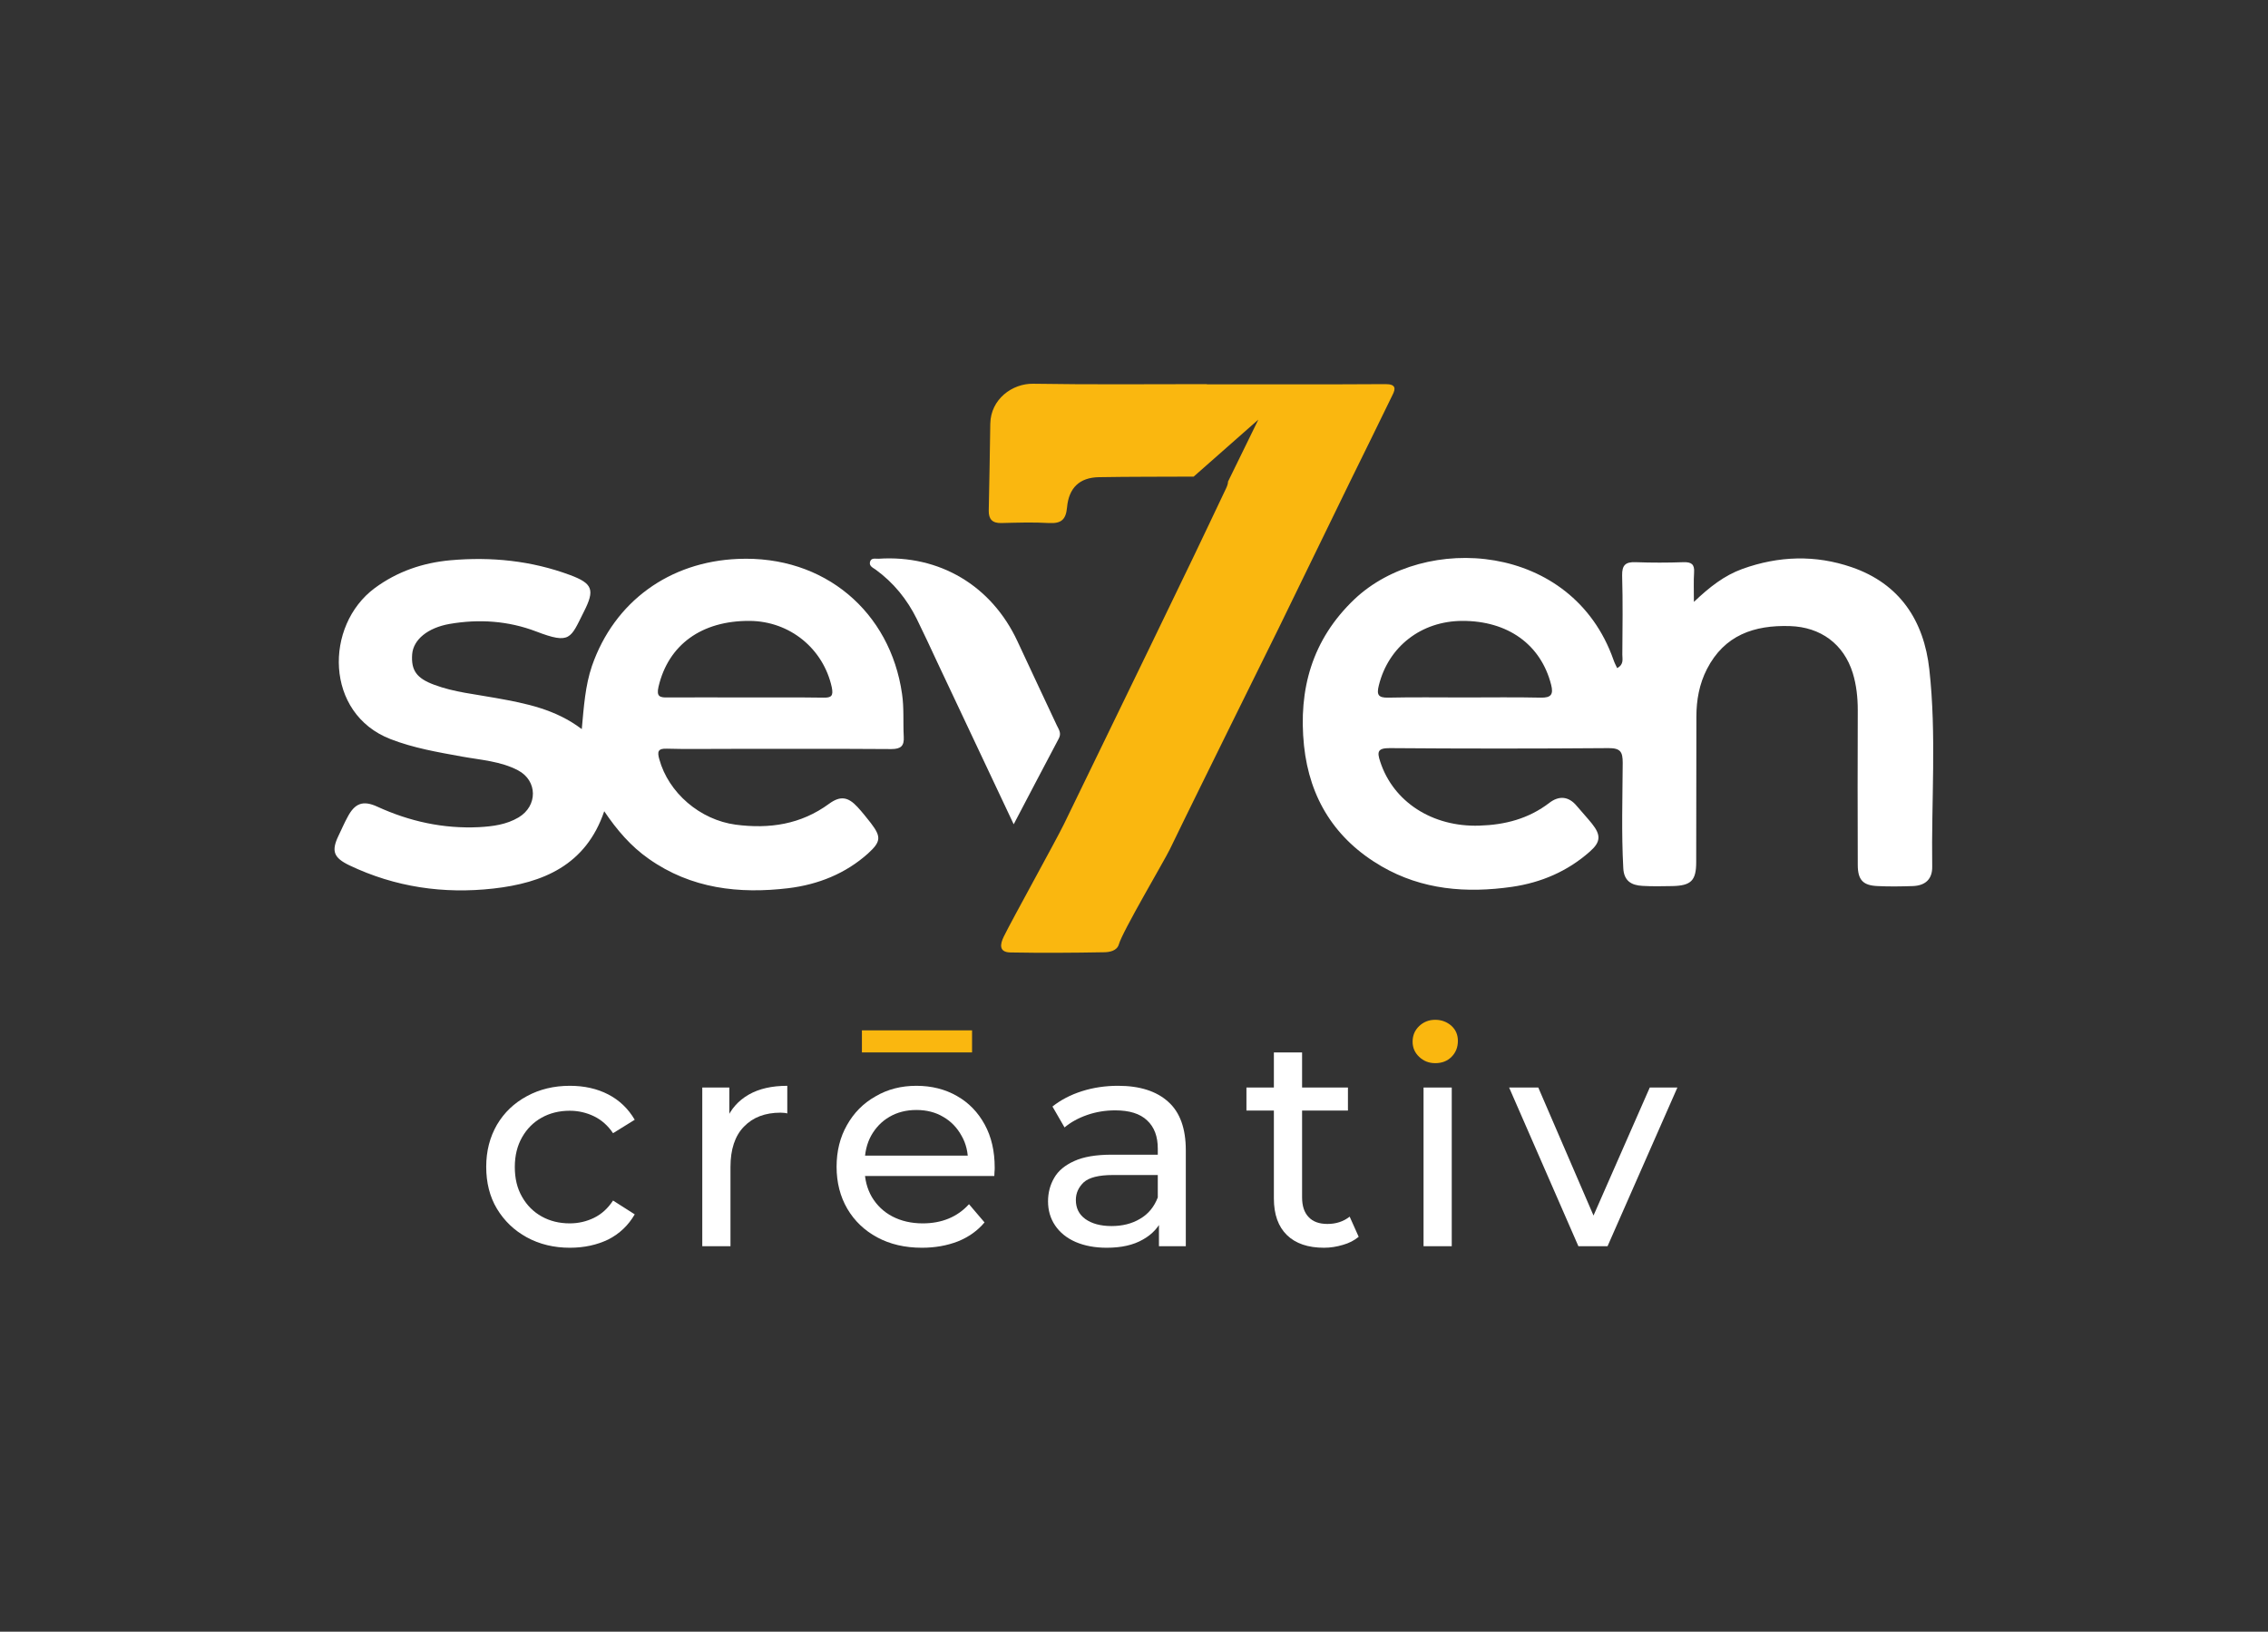 <svg xml:space="preserve" style="enable-background:new 0 0 118.2 85.04;" viewBox="0 0 118.2 85.04" y="0px" x="0px" xmlns:xlink="http://www.w3.org/1999/xlink" xmlns="http://www.w3.org/2000/svg" id="Calque_1" version="1.1">
<rect x="0" y="0" width="118.2" height="85.04" fill="#333333" stroke="none"/>
<style type="text/css">
	.st0{fill:#FFFFFF;}
	.st1{fill:#FAB70F;}
</style>
<g>
	<path d="M84.28,34.82c0.36-0.19,0.27-0.47,0.27-0.7c0.01-1.38,0.03-2.75-0.01-4.13c-0.01-0.54,0.18-0.71,0.7-0.69
		c0.83,0.03,1.67,0.03,2.5,0c0.4-0.01,0.58,0.1,0.55,0.53c-0.03,0.46-0.01,0.93-0.01,1.54c0.82-0.78,1.59-1.38,2.53-1.72
		c1.89-0.68,3.8-0.74,5.69-0.09c2.51,0.86,3.77,2.79,4.05,5.33c0.38,3.42,0.1,6.85,0.15,10.28c0.01,0.65-0.36,0.99-1.02,1.01
		c-0.61,0.02-1.22,0.03-1.82,0c-0.77-0.03-1.04-0.32-1.04-1.11c-0.01-2.69-0.01-5.37,0-8.06c0-0.66-0.07-1.31-0.26-1.93
		c-0.47-1.52-1.68-2.4-3.27-2.45c-1.87-0.06-3.42,0.47-4.33,2.24c-0.4,0.78-0.55,1.62-0.55,2.48c-0.01,2.53,0,5.06-0.01,7.58
		c0,0.97-0.27,1.23-1.25,1.25c-0.52,0.01-1.04,0.02-1.55-0.01c-0.58-0.03-0.97-0.26-1-0.93c-0.1-1.83-0.04-3.65-0.03-5.48
		c0-0.57-0.11-0.77-0.73-0.77c-3.81,0.03-7.61,0.03-11.42,0c-0.62,0-0.66,0.19-0.49,0.7c0.68,2.1,2.72,3.42,5.17,3.34
		c1.34-0.04,2.57-0.36,3.65-1.19c0.5-0.38,1-0.35,1.43,0.17c0.26,0.31,0.54,0.61,0.79,0.92c0.47,0.59,0.46,0.95-0.11,1.45
		c-1.16,1.03-2.54,1.62-4.06,1.84c-2.37,0.34-4.68,0.16-6.8-1.07c-2.41-1.4-3.75-3.53-4.04-6.29c-0.3-2.93,0.42-5.53,2.63-7.63
		c3.65-3.46,11.34-2.98,13.5,3.16C84.14,34.54,84.2,34.65,84.28,34.82z M76.32,36.35c1.33,0,2.65-0.02,3.98,0.01
		c0.53,0.01,0.67-0.16,0.54-0.67c-0.53-2.09-2.25-3.34-4.64-3.33c-2.13,0.01-3.84,1.34-4.34,3.36c-0.12,0.48-0.04,0.65,0.48,0.64
		C73.67,36.33,75,36.35,76.32,36.35z" class="st0"></path>
	<path d="M30.32,38c0.11-1.19,0.18-2.26,0.53-3.29c1.17-3.37,4.05-5.43,7.6-5.58c4.53-0.2,7.95,2.77,8.56,7.03
		c0.11,0.73,0.05,1.49,0.09,2.23c0.03,0.49-0.15,0.65-0.65,0.65c-2.88-0.02-5.76-0.01-8.65-0.01c-1.01,0-2.03,0.02-3.04-0.01
		c-0.48-0.02-0.51,0.16-0.4,0.55c0.48,1.75,2.12,3.16,3.98,3.41c1.76,0.23,3.4-0.01,4.87-1.09c0.59-0.43,0.99-0.36,1.48,0.17
		c0.24,0.26,0.47,0.55,0.69,0.83c0.55,0.72,0.54,0.97-0.14,1.59c-1.18,1.06-2.61,1.62-4.14,1.81c-2.58,0.31-5.08,0.03-7.29-1.53
		c-0.93-0.65-1.66-1.5-2.32-2.48c-0.96,2.83-3.21,3.74-5.78,4.03c-2.59,0.29-5.11-0.07-7.5-1.21c-0.81-0.39-0.96-0.73-0.57-1.54
		c0.16-0.33,0.3-0.66,0.47-0.97c0.38-0.73,0.81-0.89,1.55-0.55c1.68,0.77,3.44,1.16,5.3,1.07c0.72-0.04,1.43-0.13,2.07-0.51
		c1-0.6,0.99-1.91-0.03-2.45c-0.91-0.48-1.94-0.54-2.93-0.72c-1.26-0.23-2.51-0.44-3.72-0.91c-3.43-1.33-3.45-5.92-0.82-7.87
		c1.18-0.87,2.51-1.32,3.94-1.45c2.13-0.19,4.22,0.02,6.24,0.77c1.18,0.44,1.3,0.77,0.72,1.91c-0.7,1.39-0.69,1.72-2.49,1.03
		c-1.44-0.55-2.97-0.66-4.52-0.39c-1.12,0.2-1.88,0.81-1.94,1.58c-0.06,0.84,0.23,1.25,1.15,1.59c1.04,0.39,2.14,0.49,3.22,0.69
		C27.41,36.66,28.95,36.96,30.32,38z M38.79,36.35c1.37,0,2.75-0.01,4.12,0.01c0.42,0.01,0.53-0.09,0.44-0.54
		c-0.44-2.01-2.18-3.44-4.27-3.46c-2.52-0.02-4.25,1.25-4.76,3.43c-0.12,0.52,0.07,0.57,0.49,0.56
		C36.13,36.34,37.46,36.35,38.79,36.35z" class="st0"></path>
	<path d="M52.83,42.96c-1.37-2.9-2.67-5.67-3.98-8.44c-0.35-0.75-0.7-1.51-1.07-2.26c-0.51-1.03-1.21-1.89-2.14-2.57
		c-0.14-0.1-0.35-0.18-0.3-0.4c0.06-0.24,0.29-0.16,0.45-0.17c3.17-0.21,5.88,1.4,7.23,4.29c0.69,1.47,1.37,2.94,2.06,4.4
		c0.1,0.21,0.25,0.4,0.1,0.68C54.41,39.94,53.65,41.4,52.83,42.96z" class="st0"></path>
	<path d="M74.8,55.41c-0.33,0-0.61-0.11-0.84-0.33c-0.23-0.22-0.34-0.48-0.34-0.79c0-0.32,0.11-0.59,0.34-0.81
		c0.23-0.22,0.51-0.33,0.84-0.33c0.33,0,0.61,0.11,0.84,0.31c0.23,0.21,0.34,0.47,0.34,0.79c0,0.33-0.11,0.61-0.33,0.83
		C75.43,55.3,75.15,55.41,74.8,55.41z" class="st1"></path>
	<g>
		<path d="M29.7,65.03c-0.83,0-1.58-0.18-2.24-0.54c-0.66-0.36-1.18-0.86-1.56-1.49s-0.56-1.37-0.56-2.19
			c0-0.82,0.19-1.55,0.56-2.19c0.38-0.64,0.89-1.13,1.56-1.49c0.66-0.36,1.41-0.54,2.24-0.54c0.75,0,1.42,0.15,2,0.45
			c0.58,0.3,1.04,0.74,1.38,1.32l-1.13,0.7c-0.27-0.4-0.6-0.69-0.99-0.88c-0.39-0.19-0.82-0.29-1.27-0.29
			c-0.54,0-1.03,0.12-1.46,0.36c-0.43,0.24-0.77,0.58-1.02,1.02c-0.25,0.44-0.38,0.95-0.38,1.55s0.12,1.11,0.38,1.56
			c0.25,0.44,0.59,0.78,1.02,1.02c0.43,0.24,0.92,0.36,1.46,0.36c0.46,0,0.88-0.1,1.27-0.29c0.39-0.19,0.72-0.49,0.99-0.9l1.13,0.72
			c-0.33,0.57-0.79,1.01-1.38,1.31C31.12,64.88,30.45,65.03,29.7,65.03z" class="st0"></path>
		<path d="M36.6,64.95v-8.27h1.41v2.24l-0.16-0.55c0.24-0.57,0.63-1.01,1.17-1.32c0.54-0.31,1.21-0.46,2.01-0.46v1.44
			C40.96,58.01,40.9,58,40.85,58c-0.05,0-0.11-0.01-0.17-0.01c-0.8,0-1.44,0.24-1.91,0.73c-0.47,0.48-0.7,1.19-0.7,2.1v4.13H36.6z" class="st0"></path>
		<path d="M48.05,65.03c-0.89,0-1.66-0.18-2.33-0.54c-0.67-0.36-1.19-0.86-1.56-1.49s-0.56-1.37-0.56-2.19
			c0-0.81,0.18-1.54,0.54-2.17c0.36-0.64,0.85-1.14,1.49-1.5c0.63-0.37,1.34-0.55,2.13-0.55c0.79,0,1.5,0.18,2.11,0.53
			c0.62,0.35,1.1,0.85,1.45,1.49c0.35,0.64,0.52,1.39,0.52,2.24c0,0.06,0,0.14-0.01,0.22c0,0.08-0.01,0.16-0.01,0.22h-7.07v-1.06
			h6.29l-0.59,0.38c0.01-0.53-0.1-1.01-0.34-1.42c-0.23-0.42-0.55-0.75-0.95-0.98c-0.4-0.24-0.87-0.36-1.4-0.36s-1,0.12-1.41,0.36
			c-0.41,0.24-0.72,0.57-0.95,0.98c-0.23,0.42-0.34,0.91-0.34,1.47v0.24c0,0.56,0.13,1.06,0.38,1.49c0.26,0.43,0.61,0.77,1.07,1.01
			c0.46,0.24,0.99,0.36,1.58,0.36c0.49,0,0.94-0.08,1.35-0.25c0.41-0.17,0.76-0.42,1.06-0.75l0.81,0.95
			c-0.37,0.44-0.84,0.77-1.39,0.99C49.35,64.92,48.73,65.03,48.05,65.03z" class="st0"></path>
		<path d="M57.68,65.03c-0.62,0-1.15-0.1-1.62-0.3c-0.46-0.2-0.82-0.49-1.07-0.86c-0.25-0.37-0.37-0.79-0.37-1.26
			c0-0.45,0.11-0.86,0.32-1.22c0.21-0.37,0.56-0.66,1.05-0.88c0.48-0.22,1.13-0.33,1.95-0.33h2.64v1.06h-2.58
			c-0.74,0-1.24,0.13-1.52,0.38c-0.27,0.26-0.41,0.56-0.41,0.92c0,0.42,0.16,0.75,0.49,0.99c0.33,0.24,0.79,0.37,1.37,0.37
			c0.56,0,1.06-0.12,1.49-0.38c0.43-0.25,0.73-0.62,0.92-1.11l0.28,1.02c-0.2,0.5-0.55,0.89-1.05,1.17
			C59.07,64.89,58.44,65.03,57.68,65.03z M60.4,64.95V63.2l-0.06-0.33v-3c0-0.64-0.18-1.13-0.56-1.48
			c-0.37-0.35-0.92-0.52-1.66-0.52c-0.51,0-1,0.08-1.46,0.24c-0.46,0.16-0.86,0.38-1.18,0.65l-0.63-1.09
			c0.43-0.34,0.94-0.61,1.54-0.8c0.6-0.19,1.23-0.28,1.88-0.28c1.13,0,2,0.28,2.61,0.83c0.62,0.55,0.92,1.4,0.92,2.53v5H60.4z" class="st0"></path>
		<path d="M64.96,57.88v-1.2h5.29v1.2H64.96z M69,65.03c-0.83,0-1.48-0.22-1.93-0.66c-0.45-0.44-0.68-1.07-0.68-1.91
			v-7.61h1.47v7.55c0,0.45,0.11,0.79,0.34,1.03c0.22,0.24,0.55,0.36,0.98,0.36c0.46,0,0.84-0.13,1.16-0.38l0.47,1.05
			c-0.23,0.19-0.5,0.33-0.82,0.42C69.66,64.98,69.33,65.03,69,65.03z" class="st0"></path>
		<rect height="8.27" width="1.47" class="st0" y="56.68" x="74.19"></rect>
		<path d="M82.26,64.95l-3.61-8.27h1.52l3.24,7.51h-0.73l3.3-7.51h1.44l-3.64,8.27H82.26z" class="st0"></path>
	</g>
	<rect height="1.15" width="5.74" class="st1" y="53.7" x="44.92"></rect>
	<path d="M72.21,20.02c-3.1,0.02-6.2,0.01-9.31,0.01c0,0,0,0,0-0.01c-3.02,0-6.03,0.03-9.05-0.02
		c-1.09-0.02-2.22,0.8-2.24,2.09c-0.02,1.51-0.05,3.02-0.08,4.52c-0.01,0.45,0.19,0.66,0.65,0.65c0.83-0.02,1.67-0.05,2.5,0
		c0.62,0.03,0.87-0.17,0.93-0.81c0.09-1.02,0.65-1.56,1.65-1.58c1.65-0.03,3.3-0.02,4.95-0.03l3.37-2.97l-1.58,3.23
		c0,0.09-0.03,0.2-0.1,0.35c-0.56,1.17-1.11,2.35-1.67,3.51c-1.58,3.28-3.17,6.56-4.76,9.83c-0.67,1.39-1.34,2.77-2.02,4.16
		c-0.44,0.9-2.7,4.97-3.14,5.87c-0.19,0.39-0.26,0.81,0.35,0.82c1.62,0.03,3.24,0.02,4.86-0.01c0.3,0,0.69-0.07,0.79-0.41
		c0.18-0.66,2.37-4.36,2.66-4.96c1.05-2.17,2.13-4.34,3.19-6.5c0.82-1.67,1.65-3.33,2.47-5c1.24-2.54,2.48-5.09,3.72-7.64
		c0.74-1.51,1.49-3.02,2.22-4.53C72.74,20.26,72.76,20.02,72.21,20.02z" class="st1"></path>
</g>
</svg>
